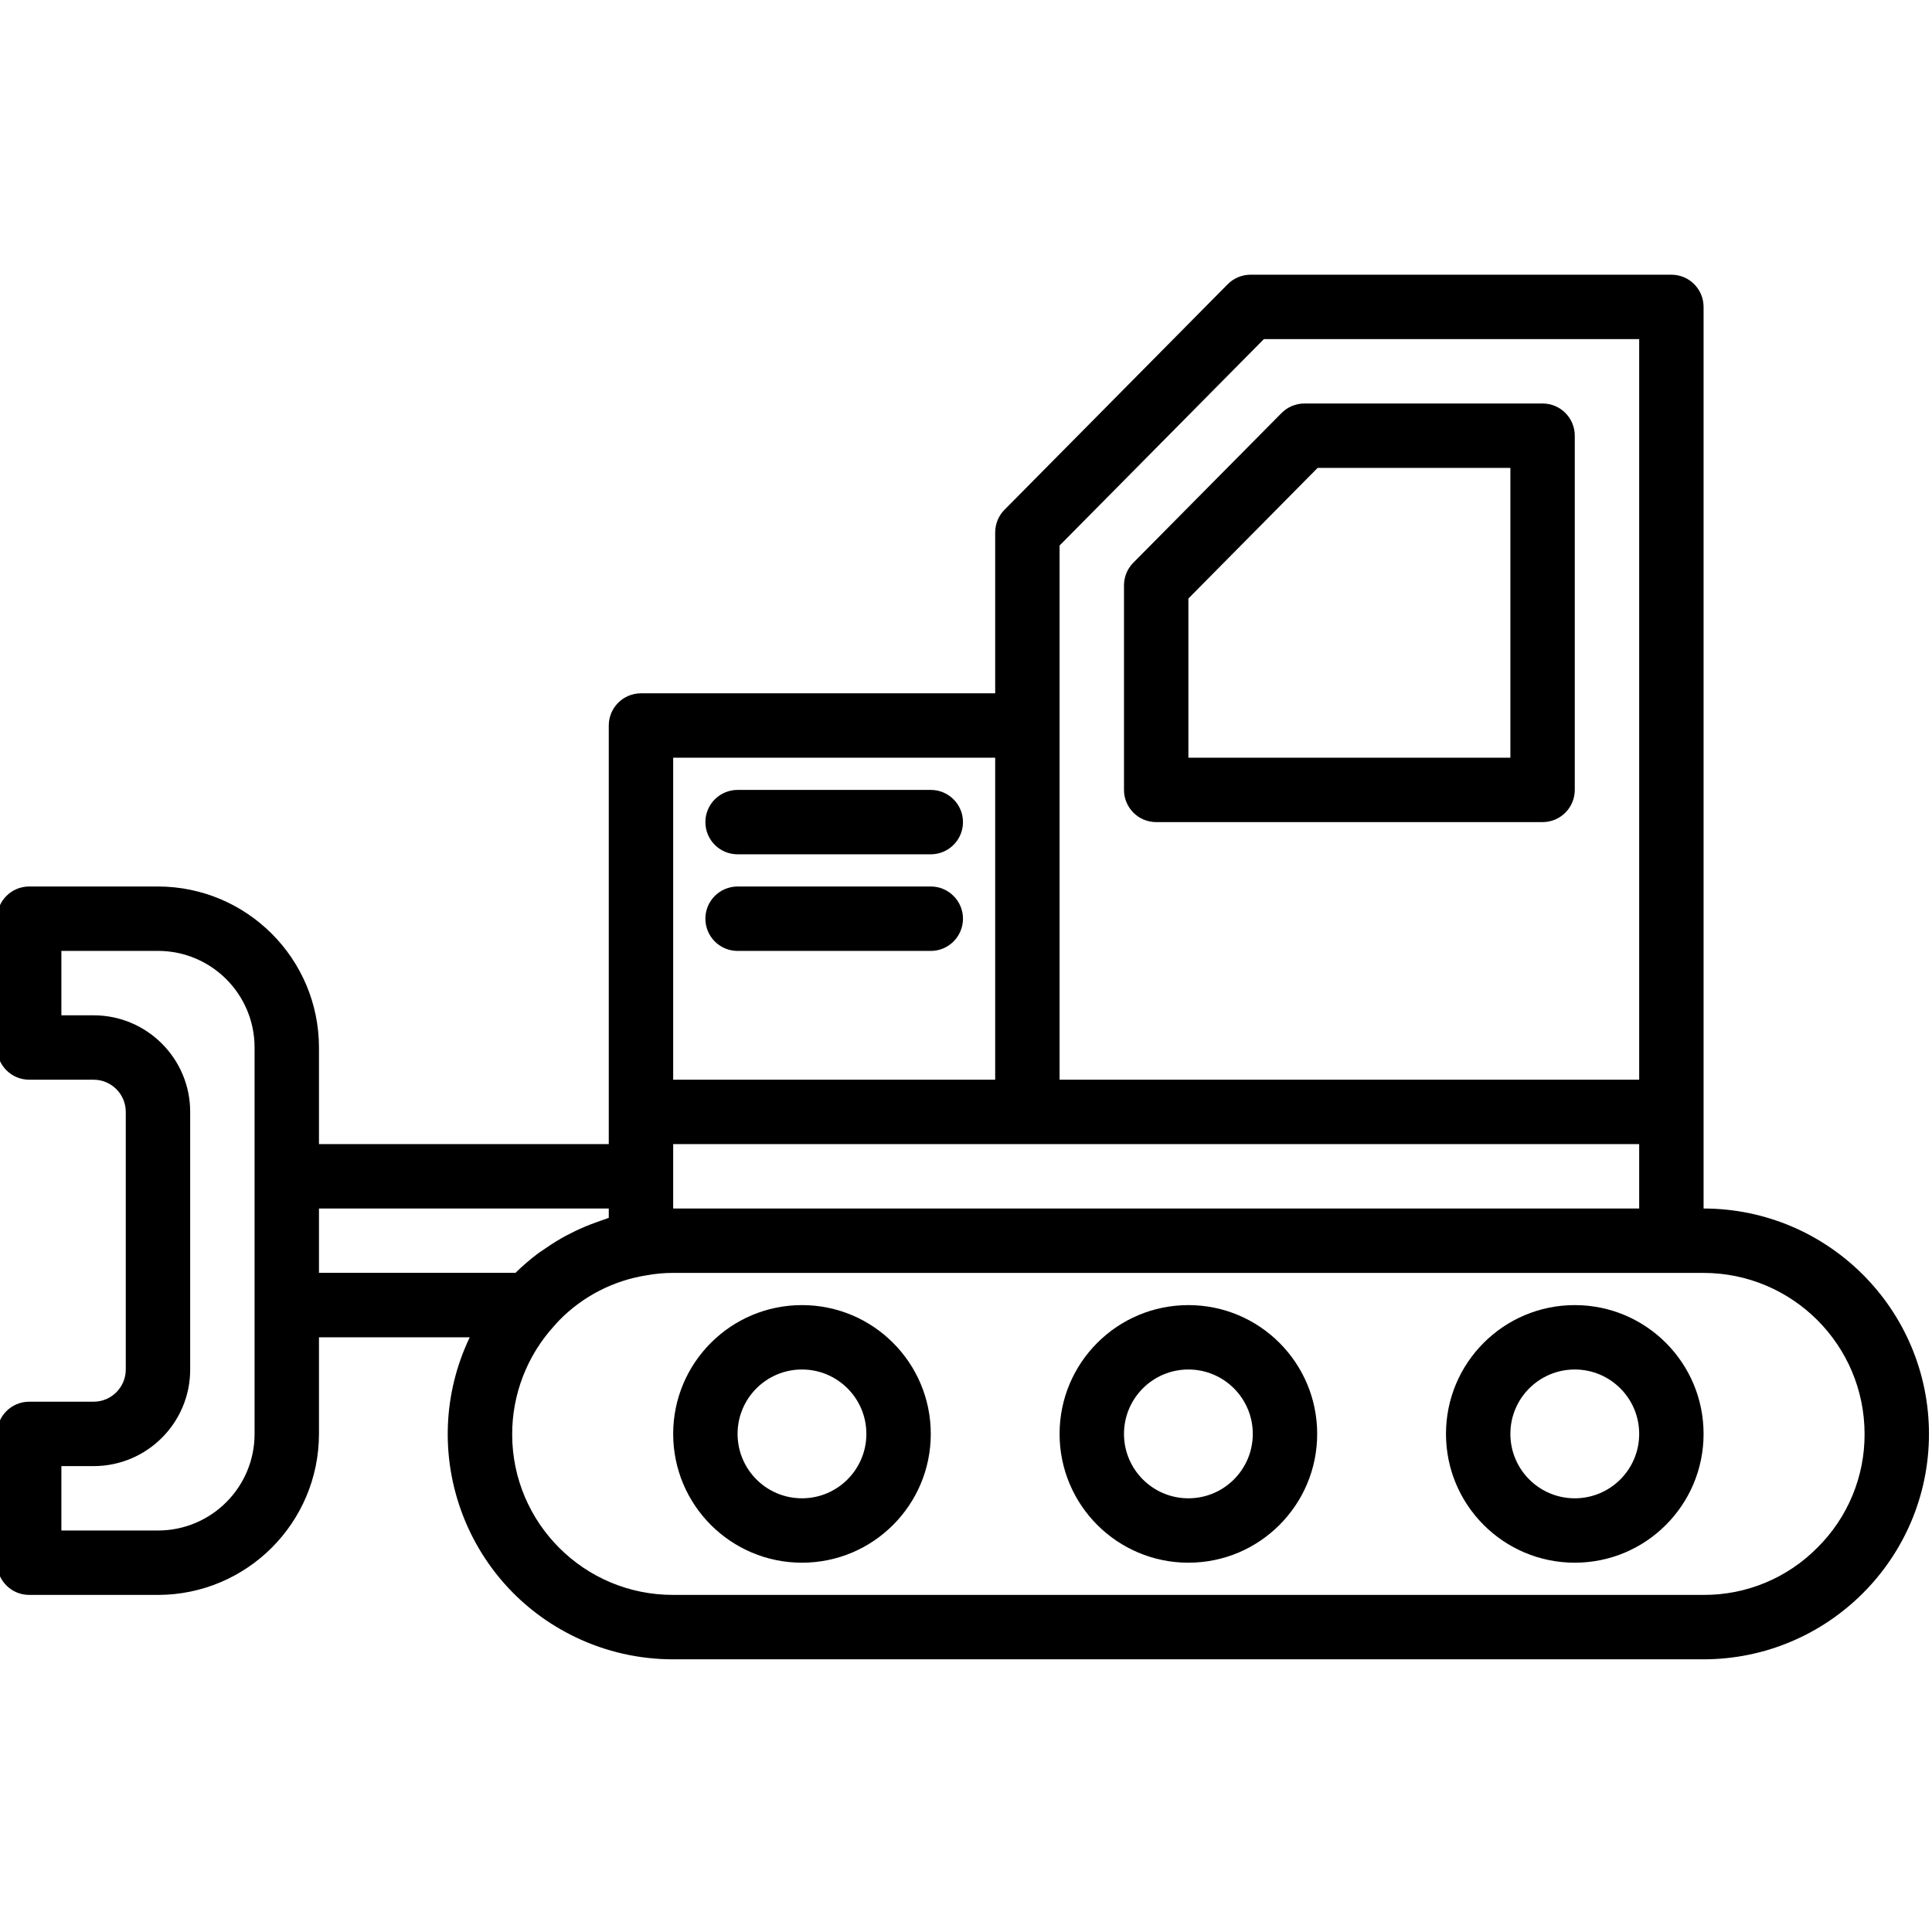 <svg xmlns="http://www.w3.org/2000/svg" height="639pt" version="1.1" viewBox="1 -90 639.999 639" width="639pt">
<g id="surface1">
<path d="M 565.332 309.836 L 565.332 11.168 C 565.332 5.273 560.555 0.5 554.668 0.5 L 415.234 0.5 C 412.379 0.508 409.648 1.66 407.645 3.703 L 333.75 78.367 C 331.781 80.352 330.68 83.039 330.668 85.836 L 330.668 139.168 L 213.336 139.168 C 207.441 139.168 202.664 143.941 202.664 149.836 L 202.664 288.5 L 106.664 288.5 L 106.664 256.5 C 106.629 227.062 82.773 203.203 53.336 203.164 L 10.668 203.164 C 4.773 203.164 0 207.945 0 213.832 L 0 256.5 C 0 262.395 4.773 267.168 10.668 267.168 L 32 267.168 C 37.891 267.168 42.664 271.945 42.664 277.832 L 42.664 363.168 C 42.664 369.059 37.891 373.832 32 373.832 L 10.668 373.832 C 4.773 373.832 0 378.609 0 384.504 L 0 427.168 C 0 433.059 4.773 437.836 10.668 437.836 L 53.336 437.836 C 82.773 437.797 106.629 413.941 106.664 384.504 L 106.664 352.5 L 156.605 352.5 C 138.871 389.66 154.609 434.156 191.766 451.895 C 201.832 456.699 212.848 459.184 224 459.172 L 565.332 459.172 C 606.551 459.121 639.953 425.719 640 384.504 C 639.949 343.281 606.551 309.879 565.332 309.836 Z M 224 288.5 L 544 288.5 L 544 309.836 L 224 309.836 Z M 352 90.215 L 419.676 21.832 L 544 21.832 L 544 267.168 L 352 267.168 Z M 224 160.5 L 330.668 160.5 L 330.668 267.168 L 224 267.168 Z M 85.332 384.496 C 85.332 402.172 71.004 416.5 53.328 416.5 L 21.332 416.5 L 21.332 395.168 L 32 395.168 C 49.672 395.168 64 380.84 64 363.164 L 64 277.832 C 64 260.16 49.672 245.832 32 245.832 L 21.332 245.832 L 21.332 224.496 L 53.336 224.496 C 71.004 224.496 85.332 238.828 85.332 256.5 Z M 106.664 309.836 L 202.664 309.836 L 202.664 312.934 C 202.23 313.062 201.824 313.266 201.387 313.395 C 200.32 313.715 199.359 314.133 198.348 314.465 C 196.035 315.293 193.758 316.242 191.543 317.301 C 190.473 317.824 189.41 318.363 188.34 318.922 C 186.098 320.148 183.922 321.488 181.824 322.953 C 181.023 323.508 180.203 324.02 179.422 324.57 C 176.727 326.586 174.164 328.781 171.758 331.133 L 106.664 331.133 Z M 602.988 422.219 C 593.047 432.27 579.473 437.902 565.332 437.832 L 224 437.832 C 194.605 437.895 170.723 414.113 170.664 384.719 C 170.633 371.457 175.555 358.664 184.469 348.844 C 185.066 348.16 185.652 347.477 186.355 346.773 C 194.16 338.844 204.312 333.645 215.309 331.945 C 218.172 331.418 221.082 331.156 224 331.168 L 565.332 331.168 C 594.773 331.203 618.633 355.059 618.664 384.504 C 618.73 398.668 613.074 412.266 602.988 422.219 Z M 602.988 422.219 " style=" stroke:none;fill-rule:nonzero;fill:rgb(0%,0%,0%);fill-opacity:1;" />
<path d="M 394.668 341.832 C 371.102 341.832 352 360.934 352 384.496 C 352 408.062 371.102 427.164 394.668 427.164 C 418.23 427.164 437.332 408.062 437.332 384.496 C 437.332 360.934 418.23 341.832 394.668 341.832 Z M 394.668 405.832 C 382.887 405.832 373.336 396.281 373.336 384.496 C 373.336 372.715 382.887 363.164 394.668 363.164 C 406.449 363.164 416 372.715 416 384.496 C 416 396.281 406.449 405.832 394.668 405.832 Z M 394.668 405.832 " style=" stroke:none;fill-rule:nonzero;fill:rgb(0%,0%,0%);fill-opacity:1;" />
<path d="M 522.664 341.832 C 499.102 341.832 480 360.934 480 384.496 C 480 408.062 499.102 427.164 522.664 427.164 C 546.23 427.164 565.332 408.062 565.332 384.496 C 565.332 360.934 546.23 341.832 522.664 341.832 Z M 522.664 405.832 C 510.883 405.832 501.332 396.281 501.332 384.496 C 501.332 372.715 510.883 363.164 522.664 363.164 C 534.449 363.164 544 372.715 544 384.496 C 544 396.281 534.449 405.832 522.664 405.832 Z M 522.664 405.832 " style=" stroke:none;fill-rule:nonzero;fill:rgb(0%,0%,0%);fill-opacity:1;" />
<path d="M 266.664 341.832 C 243.102 341.832 224 360.934 224 384.496 C 224 408.062 243.102 427.164 266.664 427.164 C 290.23 427.164 309.332 408.062 309.332 384.496 C 309.332 360.934 290.23 341.832 266.664 341.832 Z M 266.664 405.832 C 254.883 405.832 245.332 396.281 245.332 384.496 C 245.332 372.715 254.883 363.164 266.664 363.164 C 278.445 363.164 287.996 372.715 287.996 384.496 C 287.996 396.281 278.445 405.832 266.664 405.832 Z M 266.664 405.832 " style=" stroke:none;fill-rule:nonzero;fill:rgb(0%,0%,0%);fill-opacity:1;" />
<path d="M 384 181.832 L 512 181.832 C 517.891 181.832 522.664 177.059 522.664 171.164 L 522.664 53.836 C 522.664 47.941 517.891 43.164 512 43.164 L 433.066 43.164 C 430.211 43.176 427.48 44.328 425.484 46.367 L 376.414 95.914 C 374.449 97.902 373.344 100.582 373.336 103.379 L 373.336 171.168 C 373.336 177.059 378.109 181.832 384 181.832 Z M 394.668 107.766 L 437.48 64.5 L 501.332 64.5 L 501.332 160.5 L 394.668 160.5 Z M 394.668 107.766 " style=" stroke:none;fill-rule:nonzero;fill:rgb(0%,0%,0%);fill-opacity:1;" />
<path d="M 309.332 171.168 L 245.332 171.168 C 239.441 171.168 234.668 175.945 234.668 181.832 C 234.668 187.727 239.441 192.5 245.332 192.5 L 309.332 192.5 C 315.223 192.5 320 187.727 320 181.832 C 320 175.945 315.223 171.168 309.332 171.168 Z M 309.332 171.168 " style=" stroke:none;fill-rule:nonzero;fill:rgb(0%,0%,0%);fill-opacity:1;" />
<path d="M 309.332 203.164 L 245.332 203.164 C 239.441 203.164 234.668 207.945 234.668 213.832 C 234.668 219.723 239.441 224.504 245.332 224.504 L 309.332 224.504 C 315.223 224.504 320 219.723 320 213.832 C 320 207.945 315.223 203.164 309.332 203.164 Z M 309.332 203.164 " style=" stroke:none;fill-rule:nonzero;fill:rgb(0%,0%,0%);fill-opacity:1;" />
</g>
</svg>